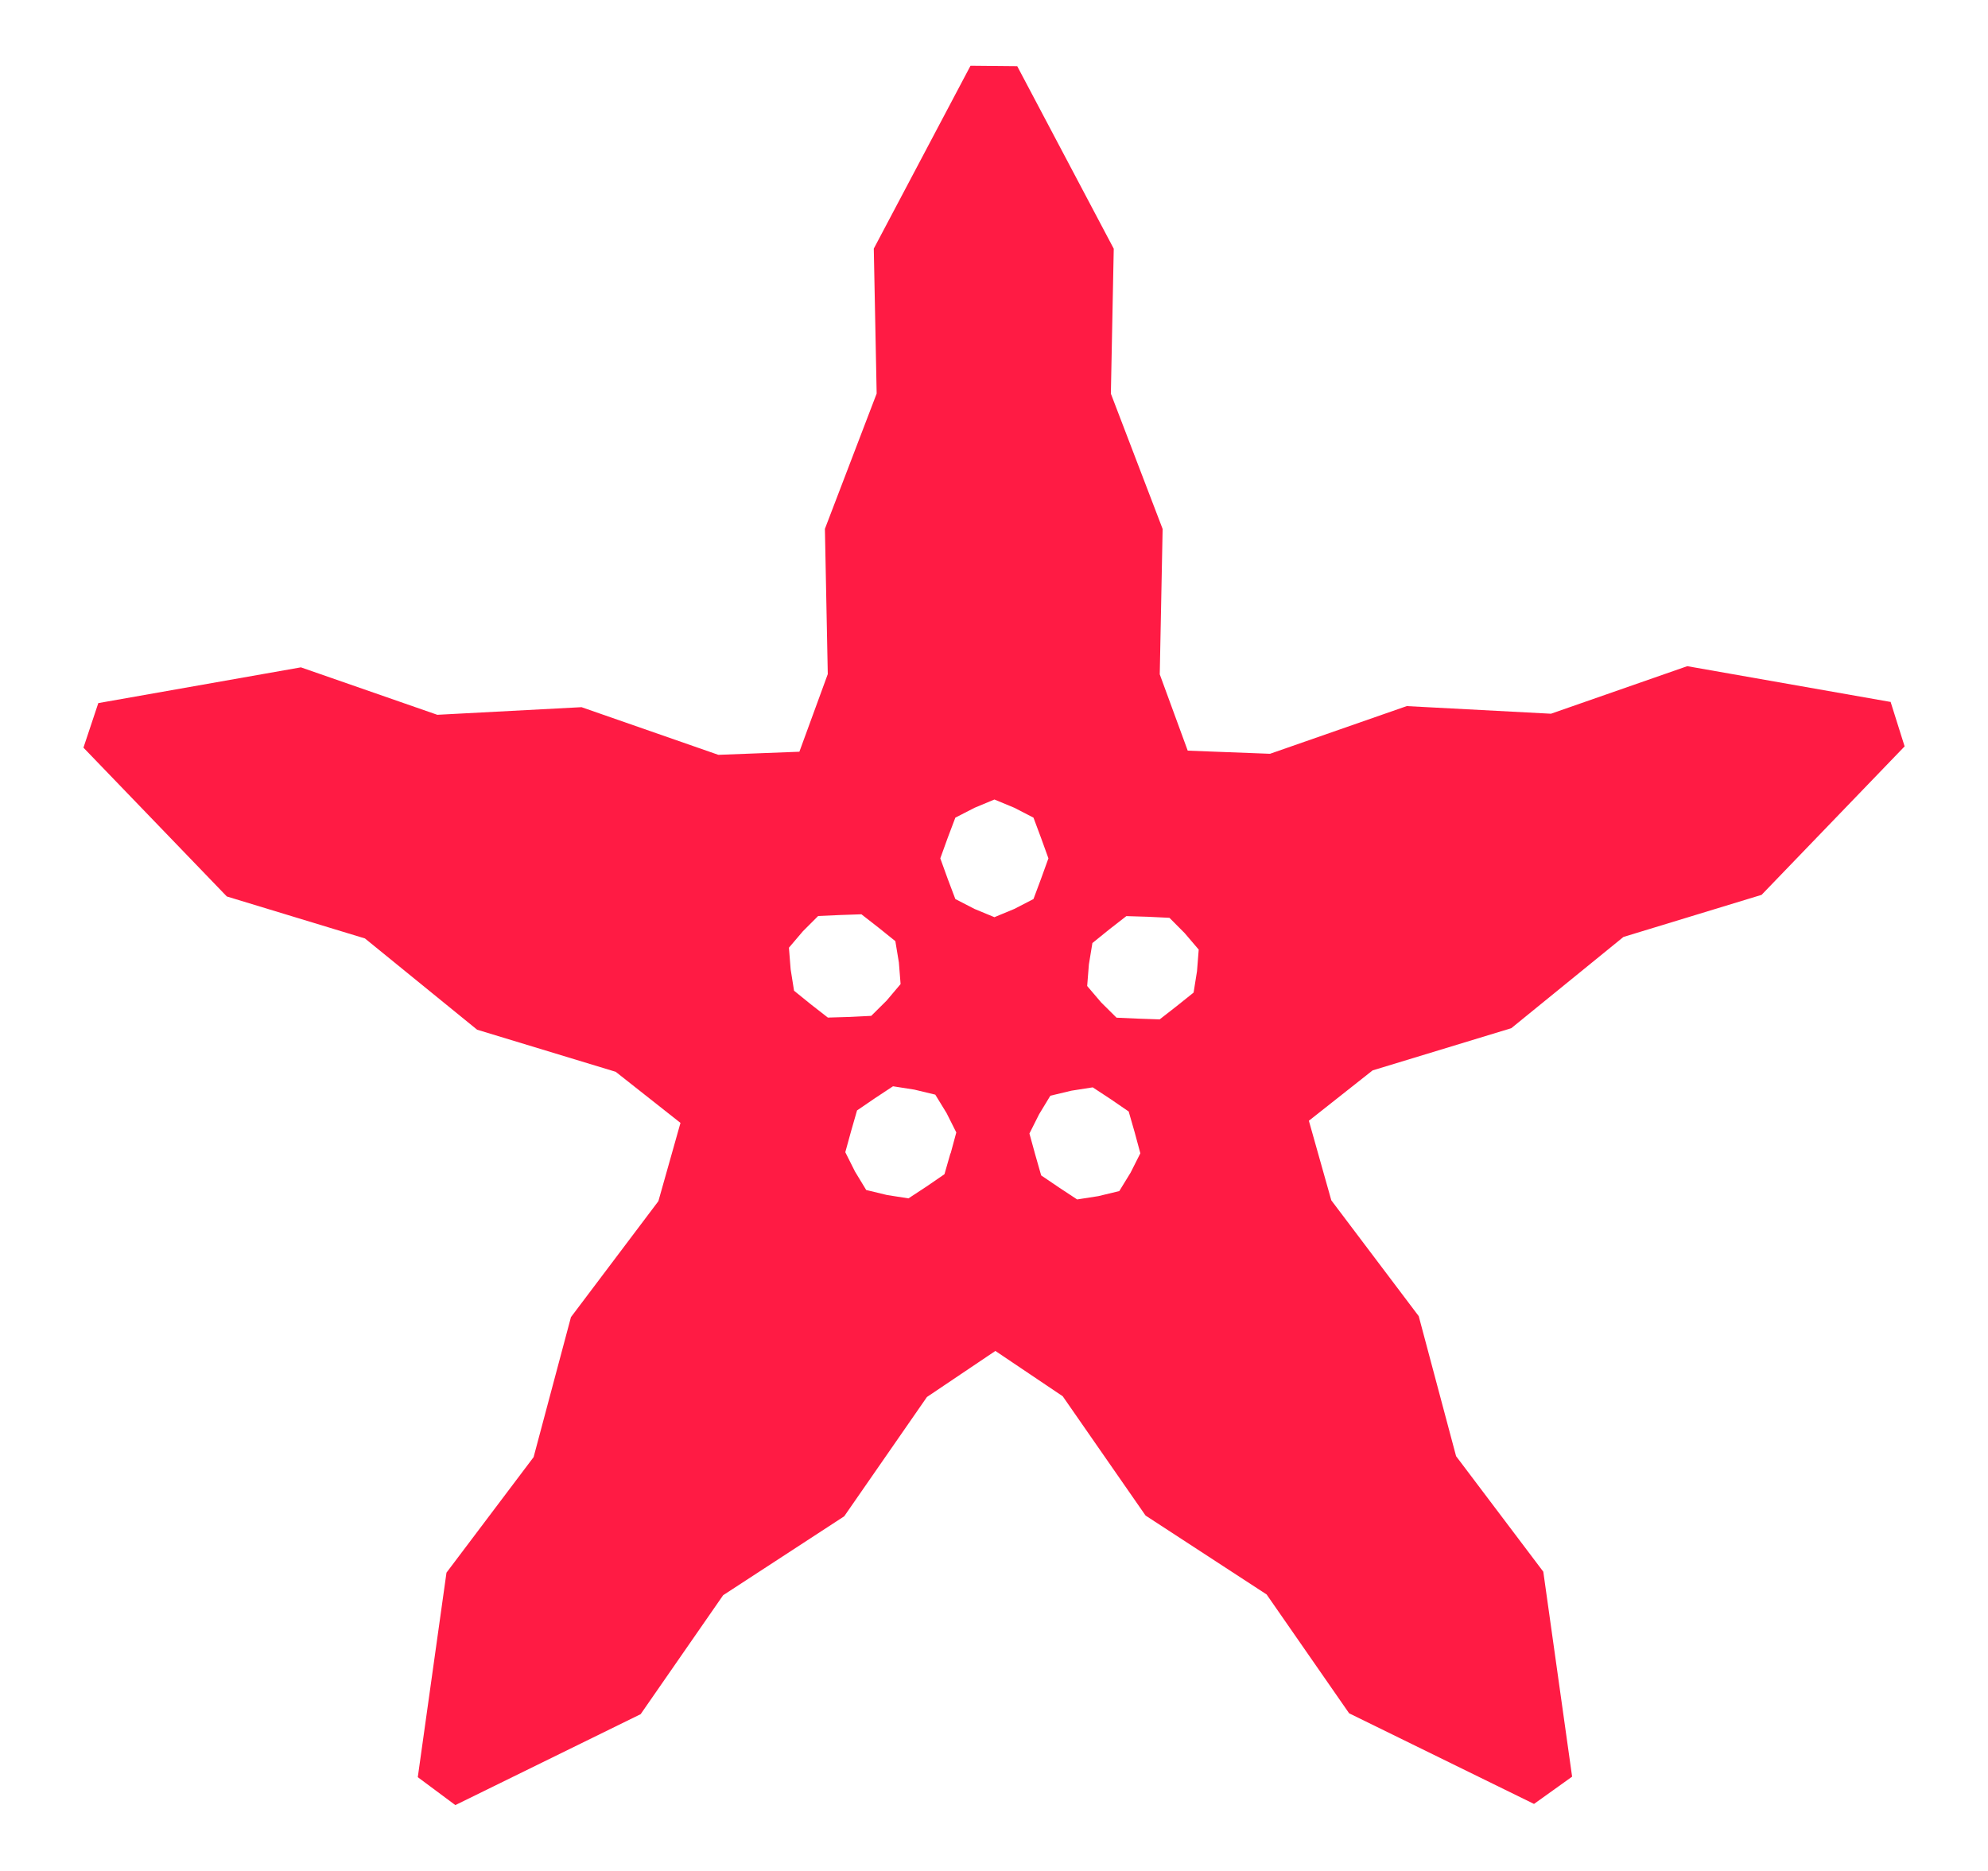 <svg width="85" height="80" viewBox="0 0 85 80" fill="none" xmlns="http://www.w3.org/2000/svg">
<path d="M80.828 30.013L72.142 28.485L66.314 30.518L60.148 30.192L54.302 32.231L50.783 32.097L49.587 28.833L49.71 22.617L47.497 16.833L47.62 10.635L43.494 2.831L41.495 2.812L37.36 10.631L37.483 16.828L35.27 22.613L35.393 28.824L34.179 32.143L30.715 32.276L24.864 30.238L18.698 30.564L12.865 28.535L4.203 30.064L3.568 31.969L9.698 38.332L15.604 40.127L20.4 44.029L26.325 45.829L29.095 48.014L28.15 51.361L24.412 56.319L22.815 62.305L19.09 67.245L17.863 75.99L19.469 77.184L27.392 73.296L30.92 68.209L36.096 64.835L39.633 59.734L42.559 57.765L45.438 59.702L48.98 64.803L54.156 68.177L57.684 73.259L65.589 77.134L67.218 75.968L65.986 67.204L62.257 62.264L60.66 56.277L56.922 51.324L55.963 47.922L58.688 45.769L64.617 43.965L69.413 40.063L75.319 38.263L81.435 31.914L80.832 30L80.828 30.013ZM35.402 43.515L34.672 42.946L33.951 42.363L33.805 41.444L33.732 40.522L34.33 39.819L34.982 39.167L35.904 39.126L36.831 39.094L37.561 39.663L38.282 40.242L38.433 41.155L38.506 42.078L37.908 42.785L37.251 43.437L36.329 43.483L35.407 43.51L35.402 43.515ZM40.637 49.318L40.382 50.208L39.619 50.732L38.843 51.241L37.931 51.099L37.036 50.883L36.557 50.094L36.142 49.267L36.388 48.372L36.644 47.481L37.41 46.958L38.182 46.448L39.095 46.591L39.989 46.806L40.473 47.596L40.888 48.422L40.646 49.318H40.637ZM42.518 39.218L41.664 38.864L40.847 38.442L40.519 37.574L40.204 36.702L40.519 35.83L40.847 34.962L41.669 34.54L42.518 34.186L43.371 34.54L44.188 34.962L44.512 35.83L44.827 36.702L44.512 37.574L44.188 38.442L43.371 38.864L42.518 39.218ZM48.341 50.139L47.857 50.929L46.963 51.145L46.055 51.287L45.283 50.778L44.517 50.259L44.261 49.364L44.015 48.468L44.43 47.642L44.909 46.852L45.808 46.637L46.721 46.494L47.497 47.004L48.259 47.527L48.515 48.418L48.757 49.313L48.341 50.139ZM51.18 41.527L51.034 42.441L50.313 43.019L49.583 43.588L48.661 43.556L47.739 43.515L47.082 42.863L46.484 42.161L46.557 41.238L46.707 40.324L47.428 39.741L48.159 39.172L49.081 39.2L50.002 39.245L50.655 39.902L51.253 40.604L51.18 41.527Z" fill="#FF1B44"/>
</svg>
